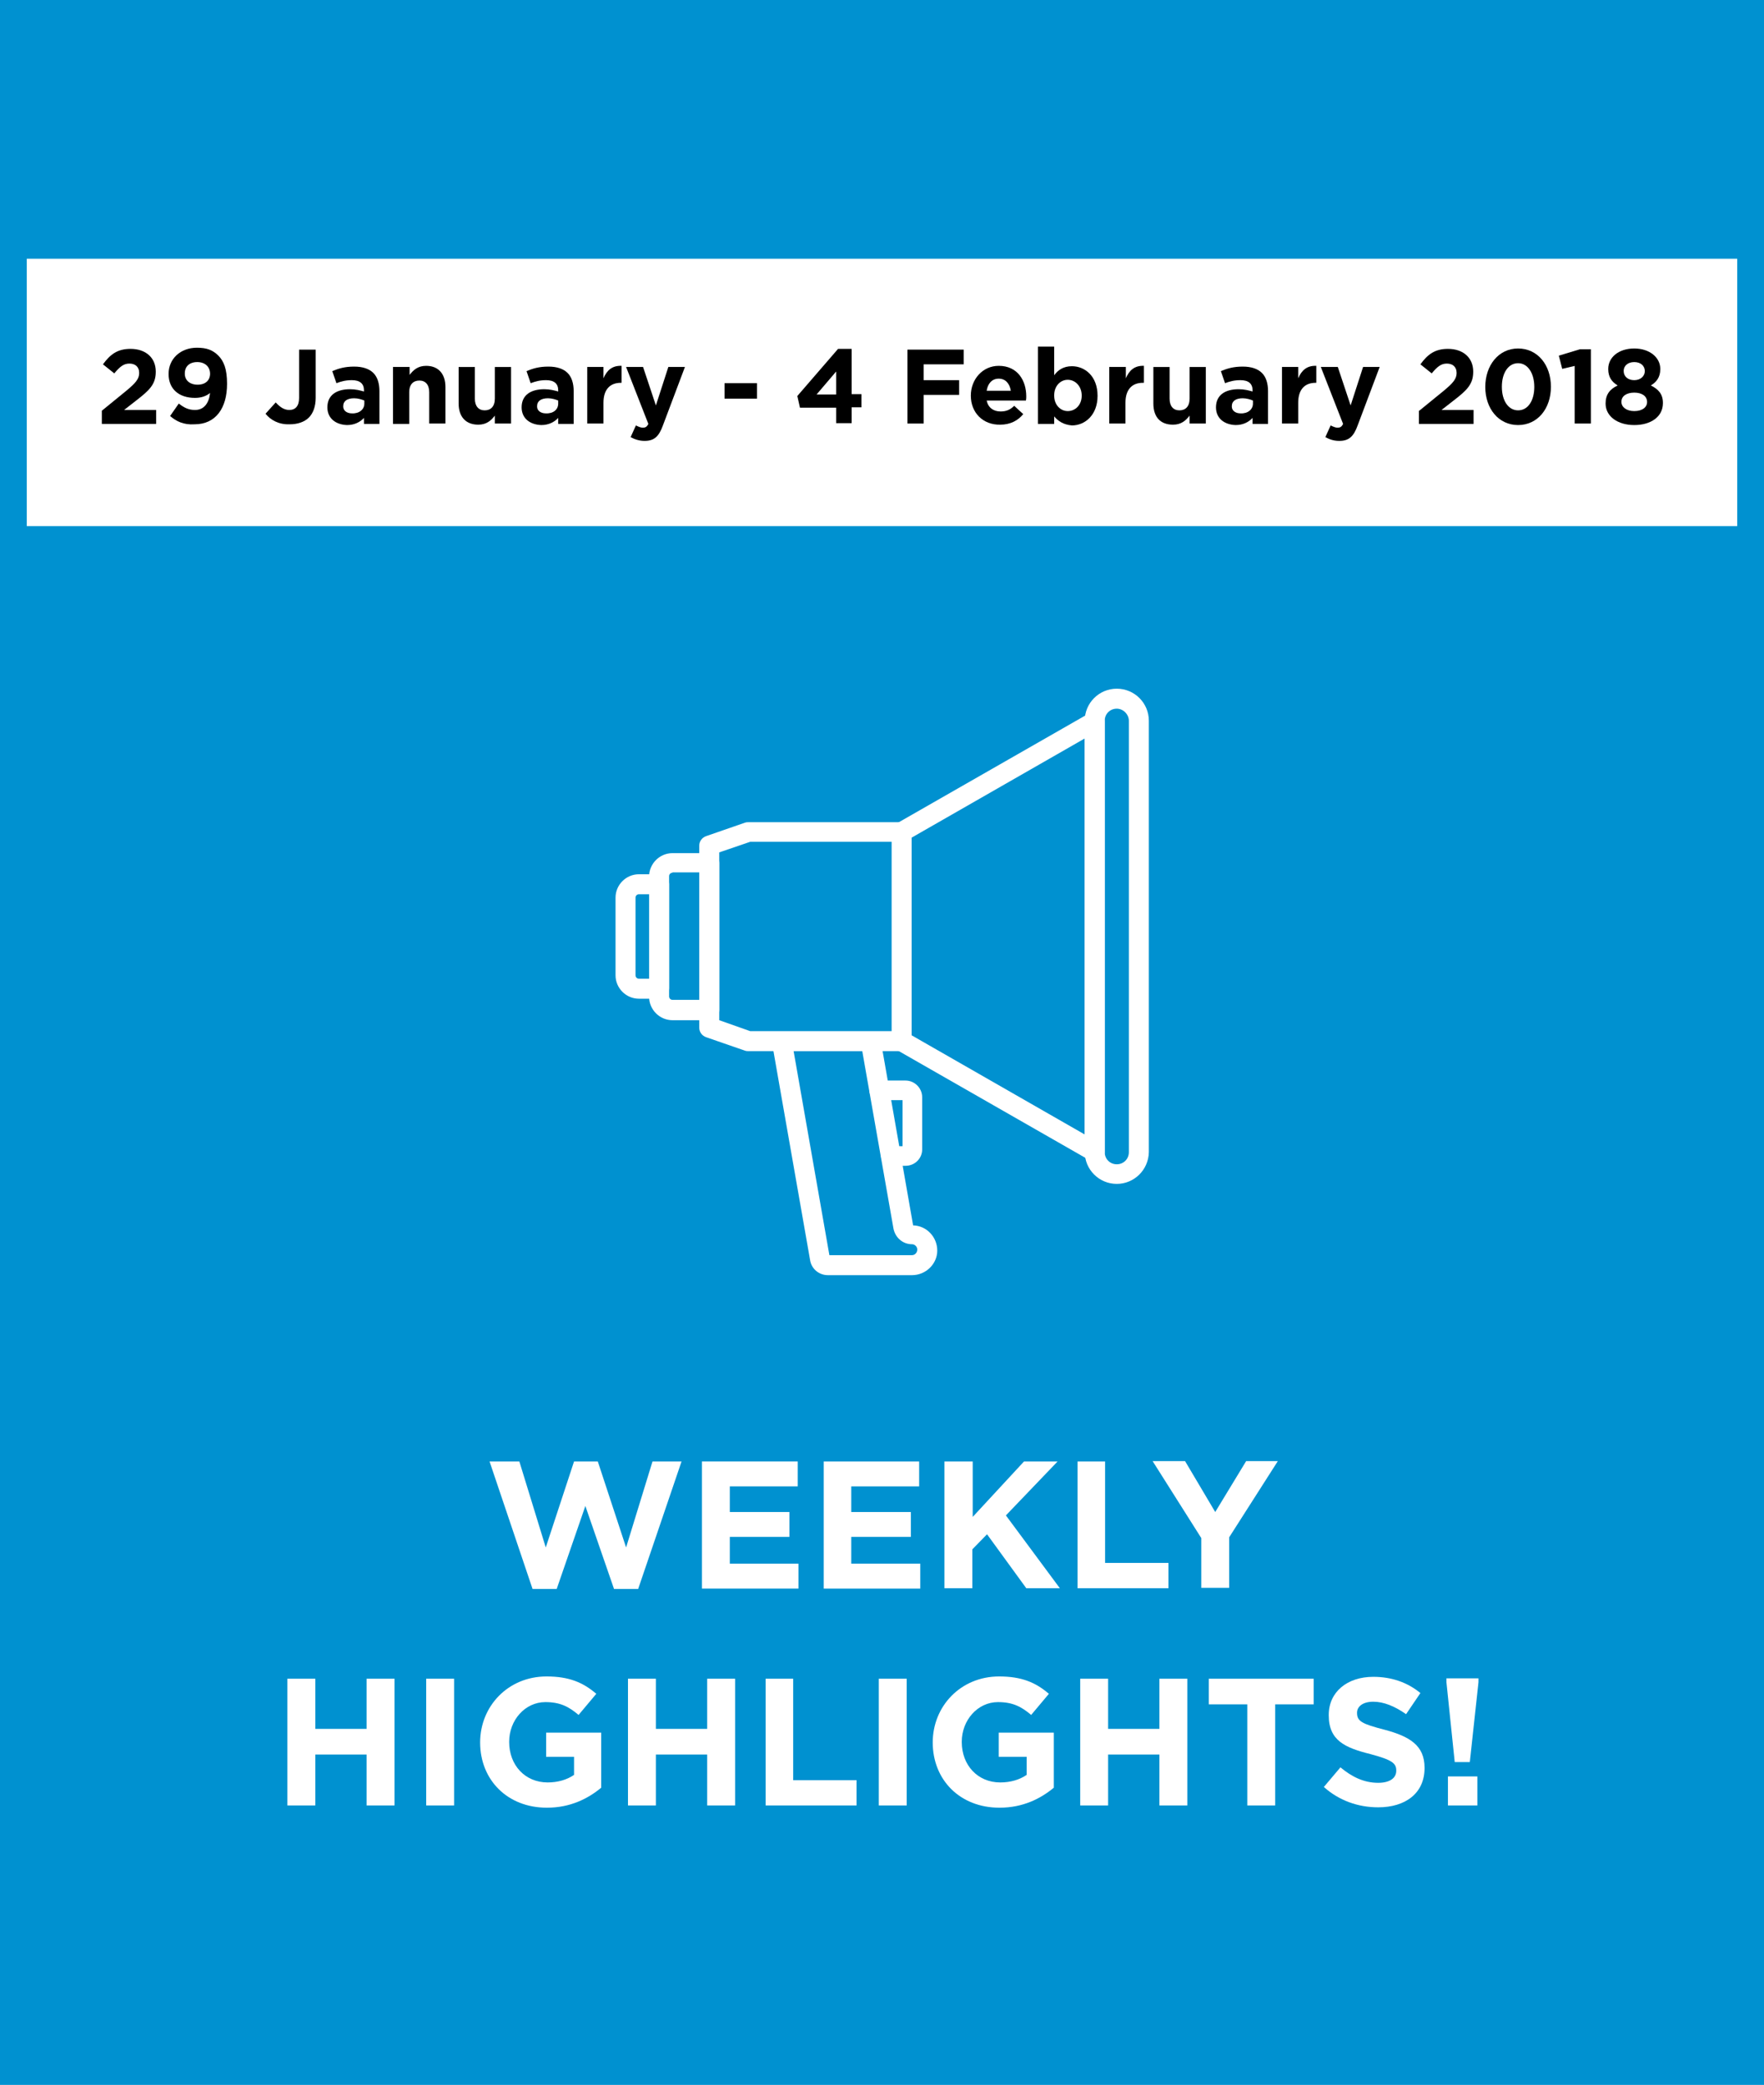 <?xml version="1.0" encoding="utf-8"?>
<!-- Generator: Adobe Illustrator 21.1.0, SVG Export Plug-In . SVG Version: 6.00 Build 0)  -->
<svg version="1.1" id="Layer_1" xmlns="http://www.w3.org/2000/svg" xmlns:xlink="http://www.w3.org/1999/xlink" x="0px" y="0px"
	 viewBox="0 0 467.7 552.8" style="enable-background:new 0 0 467.7 552.8;" xml:space="preserve">
<style type="text/css">
	.st0{fill:#0091D0;}
	.st1{fill:#FFFFFF;}
</style>
<rect class="st0" width="467.7" height="552.8"/>
<rect x="7.1" y="68.6" class="st1" width="453.5" height="70.9"/>
<g>
	<path class="st1" d="M240.1,309.1h-3.9c-1.5,0-2.6-1.2-2.6-2.6s1.2-2.6,2.6-2.6h3.1v-12.2h-6.2c-1.5,0-2.6-1.2-2.6-2.6
		s1.2-2.6,2.6-2.6h7c2.4,0,4.4,2,4.4,4.4v13.9C244.5,307.1,242.6,309.1,240.1,309.1z"/>
	<path class="st1" d="M241.8,338.1h-22.3c-2.3,0-4.3-1.6-4.7-3.9v0l-10.1-57.6c-0.1-0.8,0.1-1.5,0.6-2.1c0.5-0.6,1.2-0.9,2-0.9h23.6
		c1.3,0,2.4,0.9,2.6,2.2l8.6,49.1c3.6,0.1,6.4,3.1,6.4,6.7C248.5,335.1,245.5,338.1,241.8,338.1z M219.9,332.8h21.9
		c0.8,0,1.4-0.7,1.4-1.5s-0.7-1.4-1.4-1.4c-2.4,0-4.4-1.7-4.9-4.1l-8.3-47.2h-18.2L219.9,332.8z"/>
	<path class="st1" d="M174.8,264.8h-5.4c-3.4,0-6.2-2.8-6.2-6.2V238c0-3.4,2.8-6.2,6.2-6.2h5.4c1.5,0,2.6,1.2,2.6,2.6v27.7
		C177.4,263.6,176.2,264.8,174.8,264.8z M169.4,237.1c-0.5,0-0.9,0.4-0.9,0.9v20.6c0,0.5,0.4,0.9,0.9,0.9h2.8v-22.4L169.4,237.1
		L169.4,237.1z"/>
	<path class="st1" d="M188.1,270.5h-9.8c-3.4,0-6.2-2.8-6.2-6.2v-31.9c0-3.4,2.8-6.2,6.2-6.2h9.8c1.5,0,2.6,1.2,2.6,2.6v39
		C190.7,269.3,189.5,270.5,188.1,270.5z M178.3,231.4c-0.5,0-0.9,0.4-0.9,0.9v31.9c0,0.5,0.4,0.9,0.9,0.9h7.1v-33.8H178.3z"/>
	<path class="st1" d="M239.1,278.7h-40.6c-0.3,0-0.6,0-0.9-0.1l-10.4-3.6c-1.1-0.4-1.8-1.4-1.8-2.5v-48.3c0-1.1,0.7-2.1,1.8-2.5
		l10.4-3.6c0.3-0.1,0.6-0.1,0.9-0.1h40.6c1.5,0,2.6,1.2,2.6,2.6v55.5C241.7,277.5,240.5,278.7,239.1,278.7z M198.9,273.4h37.5v-50.2
		h-37.5l-8.2,2.8v44.5L198.9,273.4z"/>
	<path class="st1" d="M290.3,308c-0.5,0-0.9-0.1-1.3-0.3l-51.2-29.3c-0.8-0.5-1.3-1.3-1.3-2.3v-55.5c0-0.9,0.5-1.8,1.3-2.3
		l51.2-29.3c0.8-0.5,1.8-0.5,2.6,0c0.8,0.5,1.3,1.3,1.3,2.3v114.1c0,0.9-0.5,1.8-1.3,2.3C291.2,307.9,290.7,308,290.3,308z
		 M241.7,274.5l45.9,26.3v-105l-45.9,26.3L241.7,274.5L241.7,274.5z"/>
	<path class="st1" d="M296.1,313.9c-4.7,0-8.5-3.8-8.5-8.5V191.1c0-4.7,3.8-8.5,8.5-8.5c4.7,0,8.5,3.8,8.5,8.5v114.4
		C304.5,310.2,300.7,313.9,296.1,313.9z M296.1,187.9c-1.8,0-3.2,1.4-3.2,3.2v114.4c0,1.8,1.4,3.2,3.2,3.2s3.2-1.4,3.2-3.2V191.1
		C299.3,189.4,297.8,187.9,296.1,187.9z"/>
</g>
<g>
	<path d="M27,108.9l6.5-5.3c2.4-2,3.4-3.1,3.4-4.7c0-1.7-1.1-2.5-2.6-2.5c-1.5,0-2.5,0.8-4,2.6l-3-2.4c1.9-2.6,3.8-4.1,7.3-4.1
		c4.1,0,6.7,2.4,6.7,6v0.1c0,3.3-1.7,4.9-5.2,7.6l-3.2,2.5h8.5v3.7H27V108.9z"/>
	<path d="M45.1,110.3l2.3-3.3c1.4,1.1,2.6,1.7,4.3,1.7c2.4,0,3.7-1.8,4-4.5c-1,0.8-2.3,1.3-4,1.3c-4.3,0-7-2.4-7-6.3v-0.1
		c0-3.9,3.1-6.9,7.5-6.9c2.6,0,4.2,0.6,5.7,2.1c1.4,1.4,2.3,3.5,2.3,7.4v0.1c0,6.4-3,10.7-8.6,10.7
		C48.7,112.7,46.7,111.7,45.1,110.3z M55.7,99.1L55.7,99.1c0-1.8-1.3-3.1-3.4-3.1c-2.1,0-3.3,1.2-3.3,3v0.1c0,1.7,1.3,2.9,3.4,2.9
		S55.7,100.8,55.7,99.1z"/>
	<path d="M70.4,109.7l2.7-3c1.1,1.2,2.2,2,3.6,2c1.6,0,2.6-1,2.6-3.2V92.7h4.4v12.8c0,2.3-0.7,4.1-1.8,5.2c-1.2,1.2-3,1.8-5.1,1.8
		C73.8,112.6,71.7,111.3,70.4,109.7z"/>
	<path d="M86.8,108L86.8,108c0-3.3,2.5-4.8,6-4.8c1.5,0,2.6,0.3,3.7,0.6v-0.3c0-1.8-1.1-2.7-3.2-2.7c-1.6,0-2.8,0.3-4.1,0.8
		l-1.1-3.2c1.7-0.7,3.3-1.2,5.8-1.2c2.3,0,4,0.6,5.1,1.7c1.1,1.1,1.6,2.8,1.6,4.8v8.7h-4.1v-1.6c-1,1.1-2.5,1.9-4.5,1.9
		C89.1,112.6,86.8,111,86.8,108z M96.6,107v-0.8c-0.7-0.3-1.7-0.6-2.7-0.6c-1.8,0-2.9,0.7-2.9,2.1v0.1c0,1.1,1,1.8,2.3,1.8
		C95.2,109.7,96.6,108.6,96.6,107z"/>
	<path d="M104.3,97.3h4.3v2.1c1-1.3,2.2-2.4,4.4-2.4c3.2,0,5.1,2.1,5.1,5.6v9.7h-4.3V104c0-2-1-3.1-2.6-3.1s-2.7,1-2.7,3.1v8.4h-4.3
		V97.3z"/>
	<path d="M121.6,107v-9.7h4.3v8.4c0,2,1,3.1,2.6,3.1c1.6,0,2.7-1,2.7-3.1v-8.4h4.3v15h-4.3v-2.1c-1,1.3-2.2,2.4-4.4,2.4
		C123.5,112.6,121.6,110.5,121.6,107z"/>
	<path d="M138.3,108L138.3,108c0-3.3,2.5-4.8,6-4.8c1.5,0,2.6,0.3,3.7,0.6v-0.3c0-1.8-1.1-2.7-3.2-2.7c-1.6,0-2.8,0.3-4.1,0.8
		l-1.1-3.2c1.7-0.7,3.3-1.2,5.8-1.2c2.3,0,4,0.6,5.1,1.7c1.1,1.1,1.6,2.8,1.6,4.8v8.7H148v-1.6c-1,1.1-2.5,1.9-4.5,1.9
		C140.6,112.6,138.3,111,138.3,108z M148,107v-0.8c-0.7-0.3-1.7-0.6-2.7-0.6c-1.8,0-2.9,0.7-2.9,2.1v0.1c0,1.1,1,1.8,2.3,1.8
		C146.7,109.7,148,108.6,148,107z"/>
	<path d="M155.7,97.3h4.3v3c0.9-2.1,2.3-3.4,4.8-3.3v4.5h-0.2c-2.8,0-4.6,1.7-4.6,5.3v5.5h-4.3V97.3z"/>
	<path d="M167.2,115.9l1.4-3.1c0.6,0.3,1.3,0.6,1.8,0.6c0.7,0,1.1-0.2,1.5-1l-5.9-15.1h4.5l3.4,10.2l3.3-10.2h4.4l-5.8,15.4
		c-1.1,3.1-2.4,4.2-4.9,4.2C169.5,116.9,168.3,116.5,167.2,115.9z"/>
	<path d="M192.1,101.6h8.6v4.1h-8.6V101.6z"/>
	<path d="M221.7,108.1h-9.6l-0.7-3.1l10.8-12.5h3.6v12h2.6v3.5h-2.6v4.2h-4.1V108.1z M221.7,104.6v-6.1l-5.2,6.1H221.7z"/>
	<path d="M240.6,92.7h14.9v3.9h-10.6v4.2h9.4v3.9h-9.4v7.6h-4.3V92.7z"/>
	<path d="M257.4,104.9L257.4,104.9c0-4.3,3.1-7.9,7.4-7.9c5,0,7.3,3.9,7.3,8.1c0,0.3,0,0.7-0.1,1.1h-10.4c0.4,1.9,1.8,2.9,3.7,2.9
		c1.4,0,2.5-0.4,3.6-1.5l2.4,2.2c-1.4,1.7-3.4,2.8-6.1,2.8C260.7,112.7,257.4,109.5,257.4,104.9z M268,103.6
		c-0.3-1.9-1.4-3.2-3.2-3.2c-1.8,0-2.9,1.3-3.2,3.2H268z"/>
	<path d="M279.5,110.4v2h-4.3V91.9h4.3v7.6c1-1.4,2.5-2.4,4.7-2.4c3.5,0,6.8,2.7,6.8,7.8v0.1c0,5-3.3,7.8-6.8,7.8
		C281.9,112.6,280.5,111.6,279.5,110.4z M286.8,104.9L286.8,104.9c0-2.5-1.7-4.2-3.7-4.2c-2,0-3.6,1.7-3.6,4.1v0.1
		c0,2.5,1.7,4.1,3.6,4.1C285.1,109,286.8,107.4,286.8,104.9z"/>
	<path d="M294.2,97.3h4.3v3c0.9-2.1,2.3-3.4,4.8-3.3v4.5H303c-2.8,0-4.6,1.7-4.6,5.3v5.5h-4.3V97.3z"/>
	<path d="M305.8,107v-9.7h4.3v8.4c0,2,1,3.1,2.6,3.1s2.7-1,2.7-3.1v-8.4h4.3v15h-4.3v-2.1c-1,1.3-2.2,2.4-4.4,2.4
		C307.6,112.6,305.8,110.5,305.8,107z"/>
	<path d="M322.4,108L322.4,108c0-3.3,2.5-4.8,6-4.8c1.5,0,2.6,0.3,3.7,0.6v-0.3c0-1.8-1.1-2.7-3.2-2.7c-1.6,0-2.8,0.3-4.1,0.8
		l-1.1-3.2c1.7-0.7,3.3-1.2,5.8-1.2c2.3,0,4,0.6,5.1,1.7c1.1,1.1,1.6,2.8,1.6,4.8v8.7h-4.1v-1.6c-1,1.1-2.5,1.9-4.5,1.9
		C324.7,112.6,322.4,111,322.4,108z M332.2,107v-0.8c-0.7-0.3-1.7-0.6-2.7-0.6c-1.8,0-2.9,0.7-2.9,2.1v0.1c0,1.1,1,1.8,2.3,1.8
		C330.8,109.7,332.2,108.6,332.2,107z"/>
	<path d="M339.9,97.3h4.3v3c0.9-2.1,2.3-3.4,4.8-3.3v4.5h-0.2c-2.8,0-4.6,1.7-4.6,5.3v5.5h-4.3V97.3z"/>
	<path d="M351.4,115.9l1.4-3.1c0.6,0.3,1.3,0.6,1.8,0.6c0.7,0,1.1-0.2,1.5-1l-5.9-15.1h4.5l3.4,10.2l3.3-10.2h4.4l-5.8,15.4
		c-1.1,3.1-2.4,4.2-4.9,4.2C353.6,116.9,352.5,116.5,351.4,115.9z"/>
	<path d="M376.3,108.9l6.5-5.3c2.4-2,3.4-3.1,3.4-4.7c0-1.7-1.1-2.5-2.6-2.5c-1.5,0-2.5,0.8-4,2.6l-3-2.4c1.9-2.6,3.8-4.1,7.3-4.1
		c4.1,0,6.7,2.4,6.7,6v0.1c0,3.3-1.7,4.9-5.2,7.6l-3.2,2.5h8.5v3.7h-14.5V108.9z"/>
	<path d="M393.8,102.6L393.8,102.6c0-5.7,3.5-10.2,8.7-10.2c5.2,0,8.7,4.4,8.7,10.1v0.1c0,5.7-3.5,10.1-8.7,10.1
		C397.3,112.7,393.8,108.3,393.8,102.6z M406.8,102.6L406.8,102.6c0-3.6-1.7-6.3-4.3-6.3s-4.3,2.6-4.3,6.2v0.1
		c0,3.6,1.7,6.2,4.3,6.2C405.2,108.8,406.8,106.1,406.8,102.6z"/>
	<path d="M417.6,97l-3.4,0.8l-0.9-3.5l5.6-1.7h2.9v19.7h-4.3V97z"/>
	<path d="M425.7,107L425.7,107c0-2.4,1.1-3.8,3.2-4.8c-1.5-0.9-2.5-2.2-2.5-4.3v-0.1c0-3,2.7-5.4,6.9-5.4c4.1,0,6.9,2.4,6.9,5.4v0.1
		c0,2.1-1,3.4-2.5,4.3c2,1,3.2,2.3,3.2,4.6v0.1c0,3.6-3.2,5.8-7.6,5.8S425.7,110.4,425.7,107z M436.7,106.6L436.7,106.6
		c0-1.6-1.4-2.5-3.4-2.5s-3.4,0.9-3.4,2.4v0.1c0,1.3,1.3,2.4,3.4,2.4S436.7,108,436.7,106.6z M436.1,98.4L436.1,98.4
		c0-1.3-1-2.4-2.8-2.4s-2.8,1.1-2.8,2.3v0.1c0,1.4,1.1,2.4,2.8,2.4S436.1,99.7,436.1,98.4z"/>
</g>
<g>
	<path class="st1" d="M129.8,387.5h7.9l7,22.8l7.5-22.8h6.3l7.5,22.8l7-22.8h7.7l-11.5,33.8h-6.4l-7.6-22l-7.6,22h-6.4L129.8,387.5z
		"/>
	<path class="st1" d="M186.2,387.5h25.3v6.6h-18v6.8h15.8v6.6h-15.8v7.1h18.2v6.6h-25.6V387.5z"/>
	<path class="st1" d="M218.4,387.5h25.3v6.6h-18v6.8h15.8v6.6h-15.8v7.1H244v6.6h-25.6V387.5z"/>
	<path class="st1" d="M250.5,387.5h7.4v14.7l13.6-14.7h8.9l-13.7,14.3l14.3,19.3h-8.9l-10.4-14.3l-3.9,4v10.3h-7.4V387.5z"/>
	<path class="st1" d="M285.6,387.5h7.4v26.9h16.8v6.7h-24.1V387.5z"/>
	<path class="st1" d="M318.5,407.8l-12.9-20.4h8.6l8,13.5l8.2-13.5h8.4l-12.9,20.2v13.4h-7.4V407.8z"/>
	<path class="st1" d="M76.2,445.1h7.4v13.3h13.6v-13.3h7.4v33.6h-7.4v-13.5H83.6v13.5h-7.4V445.1z"/>
	<path class="st1" d="M113,445.1h7.4v33.6H113V445.1z"/>
	<path class="st1" d="M127.3,462L127.3,462c0-9.6,7.4-17.5,17.6-17.5c6,0,9.7,1.6,13.2,4.6l-4.7,5.6c-2.6-2.2-4.9-3.4-8.8-3.4
		c-5.4,0-9.6,4.8-9.6,10.5v0.1c0,6.1,4.2,10.7,10.2,10.7c2.7,0,5.1-0.7,7-2v-4.8h-7.4v-6.4h14.6v14.6c-3.5,2.9-8.2,5.3-14.4,5.3
		C134.5,479.3,127.3,471.9,127.3,462z"/>
	<path class="st1" d="M166.5,445.1h7.4v13.3h13.6v-13.3h7.4v33.6h-7.4v-13.5h-13.6v13.5h-7.4V445.1z"/>
	<path class="st1" d="M202.9,445.1h7.4V472h16.8v6.7h-24.1V445.1z"/>
	<path class="st1" d="M233,445.1h7.4v33.6H233V445.1z"/>
	<path class="st1" d="M247.3,462L247.3,462c0-9.6,7.4-17.5,17.6-17.5c6,0,9.7,1.6,13.2,4.6l-4.7,5.6c-2.6-2.2-4.9-3.4-8.8-3.4
		c-5.4,0-9.6,4.8-9.6,10.5v0.1c0,6.1,4.2,10.7,10.2,10.7c2.7,0,5.1-0.7,7-2v-4.8h-7.4v-6.4h14.6v14.6c-3.5,2.9-8.2,5.3-14.4,5.3
		C254.5,479.3,247.3,471.9,247.3,462z"/>
	<path class="st1" d="M286.4,445.1h7.4v13.3h13.6v-13.3h7.4v33.6h-7.4v-13.5h-13.6v13.5h-7.4V445.1z"/>
	<path class="st1" d="M330.7,451.9h-10.2v-6.8h27.8v6.8h-10.2v26.8h-7.4V451.9z"/>
	<path class="st1" d="M351,473.8l4.4-5.2c3,2.5,6.2,4.1,10,4.1c3,0,4.8-1.2,4.8-3.2v-0.1c0-1.9-1.2-2.8-6.8-4.3
		c-6.8-1.7-11.1-3.6-11.1-10.3v-0.1c0-6.1,4.9-10.1,11.8-10.1c4.9,0,9.1,1.5,12.5,4.3l-3.8,5.6c-3-2.1-5.9-3.3-8.7-3.3
		s-4.3,1.3-4.3,2.9v0.1c0,2.2,1.4,2.9,7.2,4.4c6.8,1.8,10.7,4.2,10.7,10.1v0.1c0,6.7-5.1,10.4-12.3,10.4
		C360.1,479.2,355,477.4,351,473.8z"/>
	<path class="st1" d="M383.5,446v-1h8.5v1l-2.3,21.2h-4L383.5,446z M383.9,471h7.8v7.7h-7.8V471z"/>
</g>
</svg>
